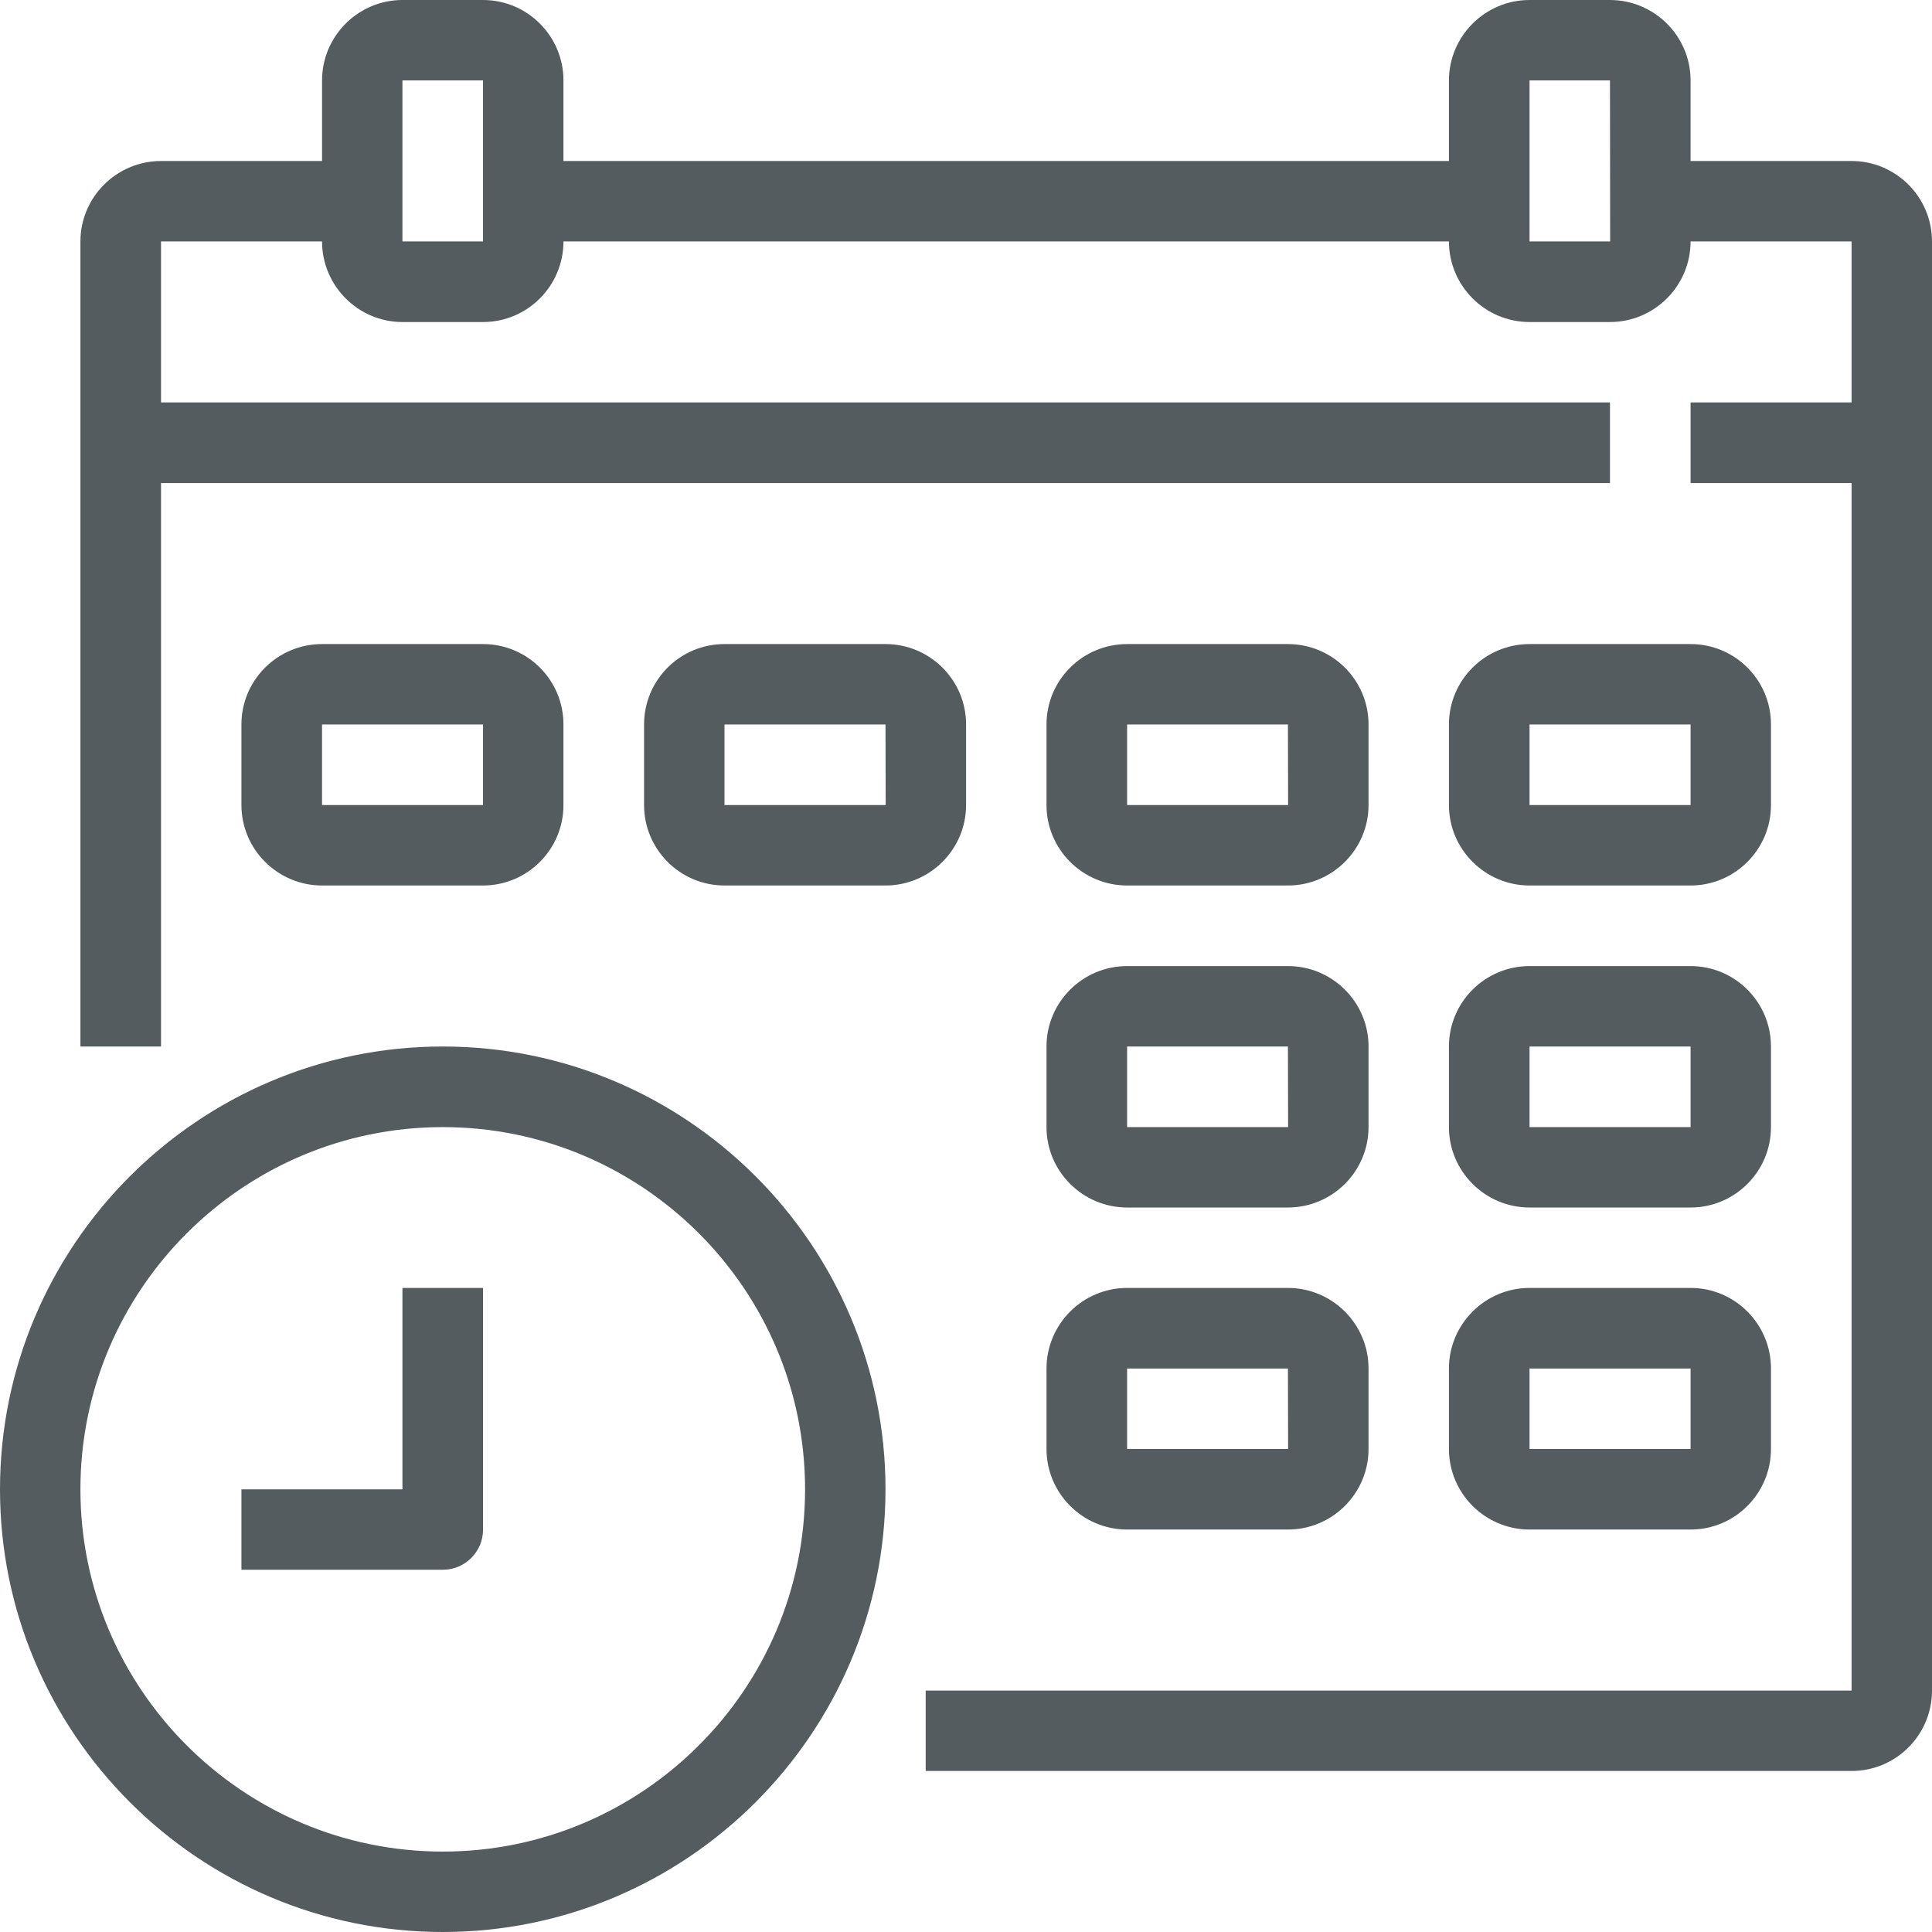<?xml version="1.0" encoding="UTF-8"?> <!-- Creator: CorelDRAW 2018 (64-Bit) --> <svg xmlns="http://www.w3.org/2000/svg" xmlns:xlink="http://www.w3.org/1999/xlink" xml:space="preserve" width="6666px" height="6666px" style="shape-rendering:geometricPrecision; text-rendering:geometricPrecision; image-rendering:optimizeQuality; fill-rule:evenodd; clip-rule:evenodd" viewBox="0 0 852.81 852.81"> <defs> <style type="text/css"> <![CDATA[ .fil0 {fill:#545C5F} ]]> </style> </defs> <g id="Layer_x0020_1">  <g id="_1725567480144"> <g id="_1965140684704"> <path class="fil0" d="M195.47 461.94c-107.78,0 -195.47,87.69 -195.47,195.47 0,107.71 87.69,195.4 195.47,195.4 107.71,0 195.4,-87.69 195.4,-195.4 0,-107.78 -87.69,-195.47 -195.4,-195.47zm0 355.37c-88.17,0 -159.97,-71.72 -159.97,-159.9 0,-88.17 71.8,-159.89 159.97,-159.89 88.18,0 159.9,71.72 159.9,159.89 0,88.18 -71.72,159.9 -159.9,159.9zm0 0z"></path> <path class="fil0" d="M177.64 657.41l-71.07 0 0 35.5 88.9 0c9.81,0 17.75,-7.94 17.75,-17.75l0 -106.65 -35.58 0 0 88.9 0 0zm0 0z"></path> <path class="fil0" d="M817.31 71.07l-71.07 0 0 -35.57c0,-19.53 -15.97,-35.5 -35.58,-35.5l-35.5 0c-19.61,0 -35.58,15.97 -35.58,35.5l0 35.57 -390.86 0 0 -35.57c0,-19.53 -15.89,-35.5 -35.5,-35.5l-35.58 0c-19.53,0 -35.49,15.97 -35.49,35.5l0 35.57 -71.08 0c-19.61,0 -35.57,15.97 -35.57,35.5l0 355.37 35.57 0 0 -248.72 639.59 0 0 -35.58 -639.59 0 0 -71.07 71.08 0c0,19.61 15.96,35.58 35.49,35.58l35.58 0c19.61,0 35.5,-15.97 35.5,-35.58l390.86 0c0,19.61 15.97,35.58 35.58,35.58l35.5 0c19.61,0 35.58,-15.97 35.58,-35.58l71.07 0 0 71.07 -71.07 0 0 35.58 71.07 0 0 533.02 -408.7 0 0 35.49 408.7 0c19.61,0 35.5,-15.88 35.5,-35.49l0 -639.67c0,-19.53 -15.89,-35.5 -35.5,-35.5zm-639.67 35.5l0 -71.07 35.58 0 0 71.07 -35.58 0zm497.52 0l0 -71.07 35.5 0 0.08 71.07 -35.58 0zm0 0z"></path> <path class="fil0" d="M213.22 390.87c19.61,0 35.5,-15.97 35.5,-35.5l0 -35.58c0,-19.61 -15.89,-35.49 -35.5,-35.49l-71.07 0c-19.61,0 -35.58,15.88 -35.58,35.49l0 35.58c0,19.53 15.97,35.5 35.58,35.5l71.07 0zm-71.07 -71.08l71.07 0 0 35.58 -71.07 0 0 -35.58zm0 0z"></path> <path class="fil0" d="M426.44 355.37l0 -35.58c0,-19.61 -15.96,-35.49 -35.57,-35.49l-71.08 0c-19.61,0 -35.49,15.88 -35.49,35.49l0 35.58c0,19.53 15.88,35.5 35.49,35.5l71.08 0c19.61,0 35.57,-15.97 35.57,-35.5zm-106.65 0l0 -35.58 71.08 0 0.08 35.58 -71.16 0zm0 0z"></path> <path class="fil0" d="M497.52 390.87l70.99 0c19.61,0 35.58,-15.97 35.58,-35.5l0 -35.58c0,-19.61 -15.97,-35.49 -35.58,-35.49l-70.99 0c-19.61,0 -35.58,15.88 -35.58,35.49l0 35.58c0,19.53 15.97,35.5 35.58,35.5l0 0zm0 -71.08l70.99 0 0.08 35.58 -71.07 0 0 -35.58 0 0zm0 0z"></path> <path class="fil0" d="M675.16 390.87l71.08 0c19.61,0 35.49,-15.97 35.49,-35.5l0 -35.58c0,-19.61 -15.88,-35.49 -35.49,-35.49l-71.08 0c-19.61,0 -35.58,15.88 -35.58,35.49l0 35.58c0,19.53 15.97,35.5 35.58,35.5l0 0zm0 -71.08l71.08 0 0 35.58 -71.08 0 0 -35.58zm0 0z"></path> <path class="fil0" d="M461.94 497.52c0,19.53 15.97,35.49 35.58,35.49l70.99 0c19.61,0 35.58,-15.96 35.58,-35.49l0 -35.58c0,-19.61 -15.97,-35.5 -35.58,-35.5l-70.99 0c-19.61,0 -35.58,15.89 -35.58,35.5l0 35.58zm35.58 -35.58l70.99 0 0.08 35.58 -71.07 0 0 -35.58 0 0zm0 0z"></path> <path class="fil0" d="M639.58 497.52c0,19.53 15.97,35.49 35.58,35.49l71.08 0c19.61,0 35.49,-15.96 35.49,-35.49l0 -35.58c0,-19.61 -15.88,-35.5 -35.49,-35.5l-71.08 0c-19.61,0 -35.58,15.89 -35.58,35.5l0 35.58zm35.58 -35.58l71.08 0 0 35.58 -71.08 0 0 -35.58zm0 0z"></path> <path class="fil0" d="M461.94 639.58c0,19.62 15.97,35.58 35.58,35.58l70.99 0c19.61,0 35.58,-15.96 35.58,-35.58l0 -35.49c0,-19.61 -15.97,-35.58 -35.58,-35.58l-70.99 0c-19.61,0 -35.58,15.97 -35.58,35.58l0 35.49zm35.58 -35.49l70.99 0 0.08 35.49 -71.07 0 0 -35.49 0 0zm0 0z"></path> <path class="fil0" d="M639.58 639.58c0,19.62 15.97,35.58 35.58,35.58l71.08 0c19.61,0 35.49,-15.96 35.49,-35.58l0 -35.49c0,-19.61 -15.88,-35.58 -35.49,-35.58l-71.08 0c-19.61,0 -35.58,15.97 -35.58,35.58l0 35.49zm35.58 -35.49l71.08 0 0 35.49 -71.08 0 0 -35.49zm0 0z"></path> </g> </g> </g> </svg> 